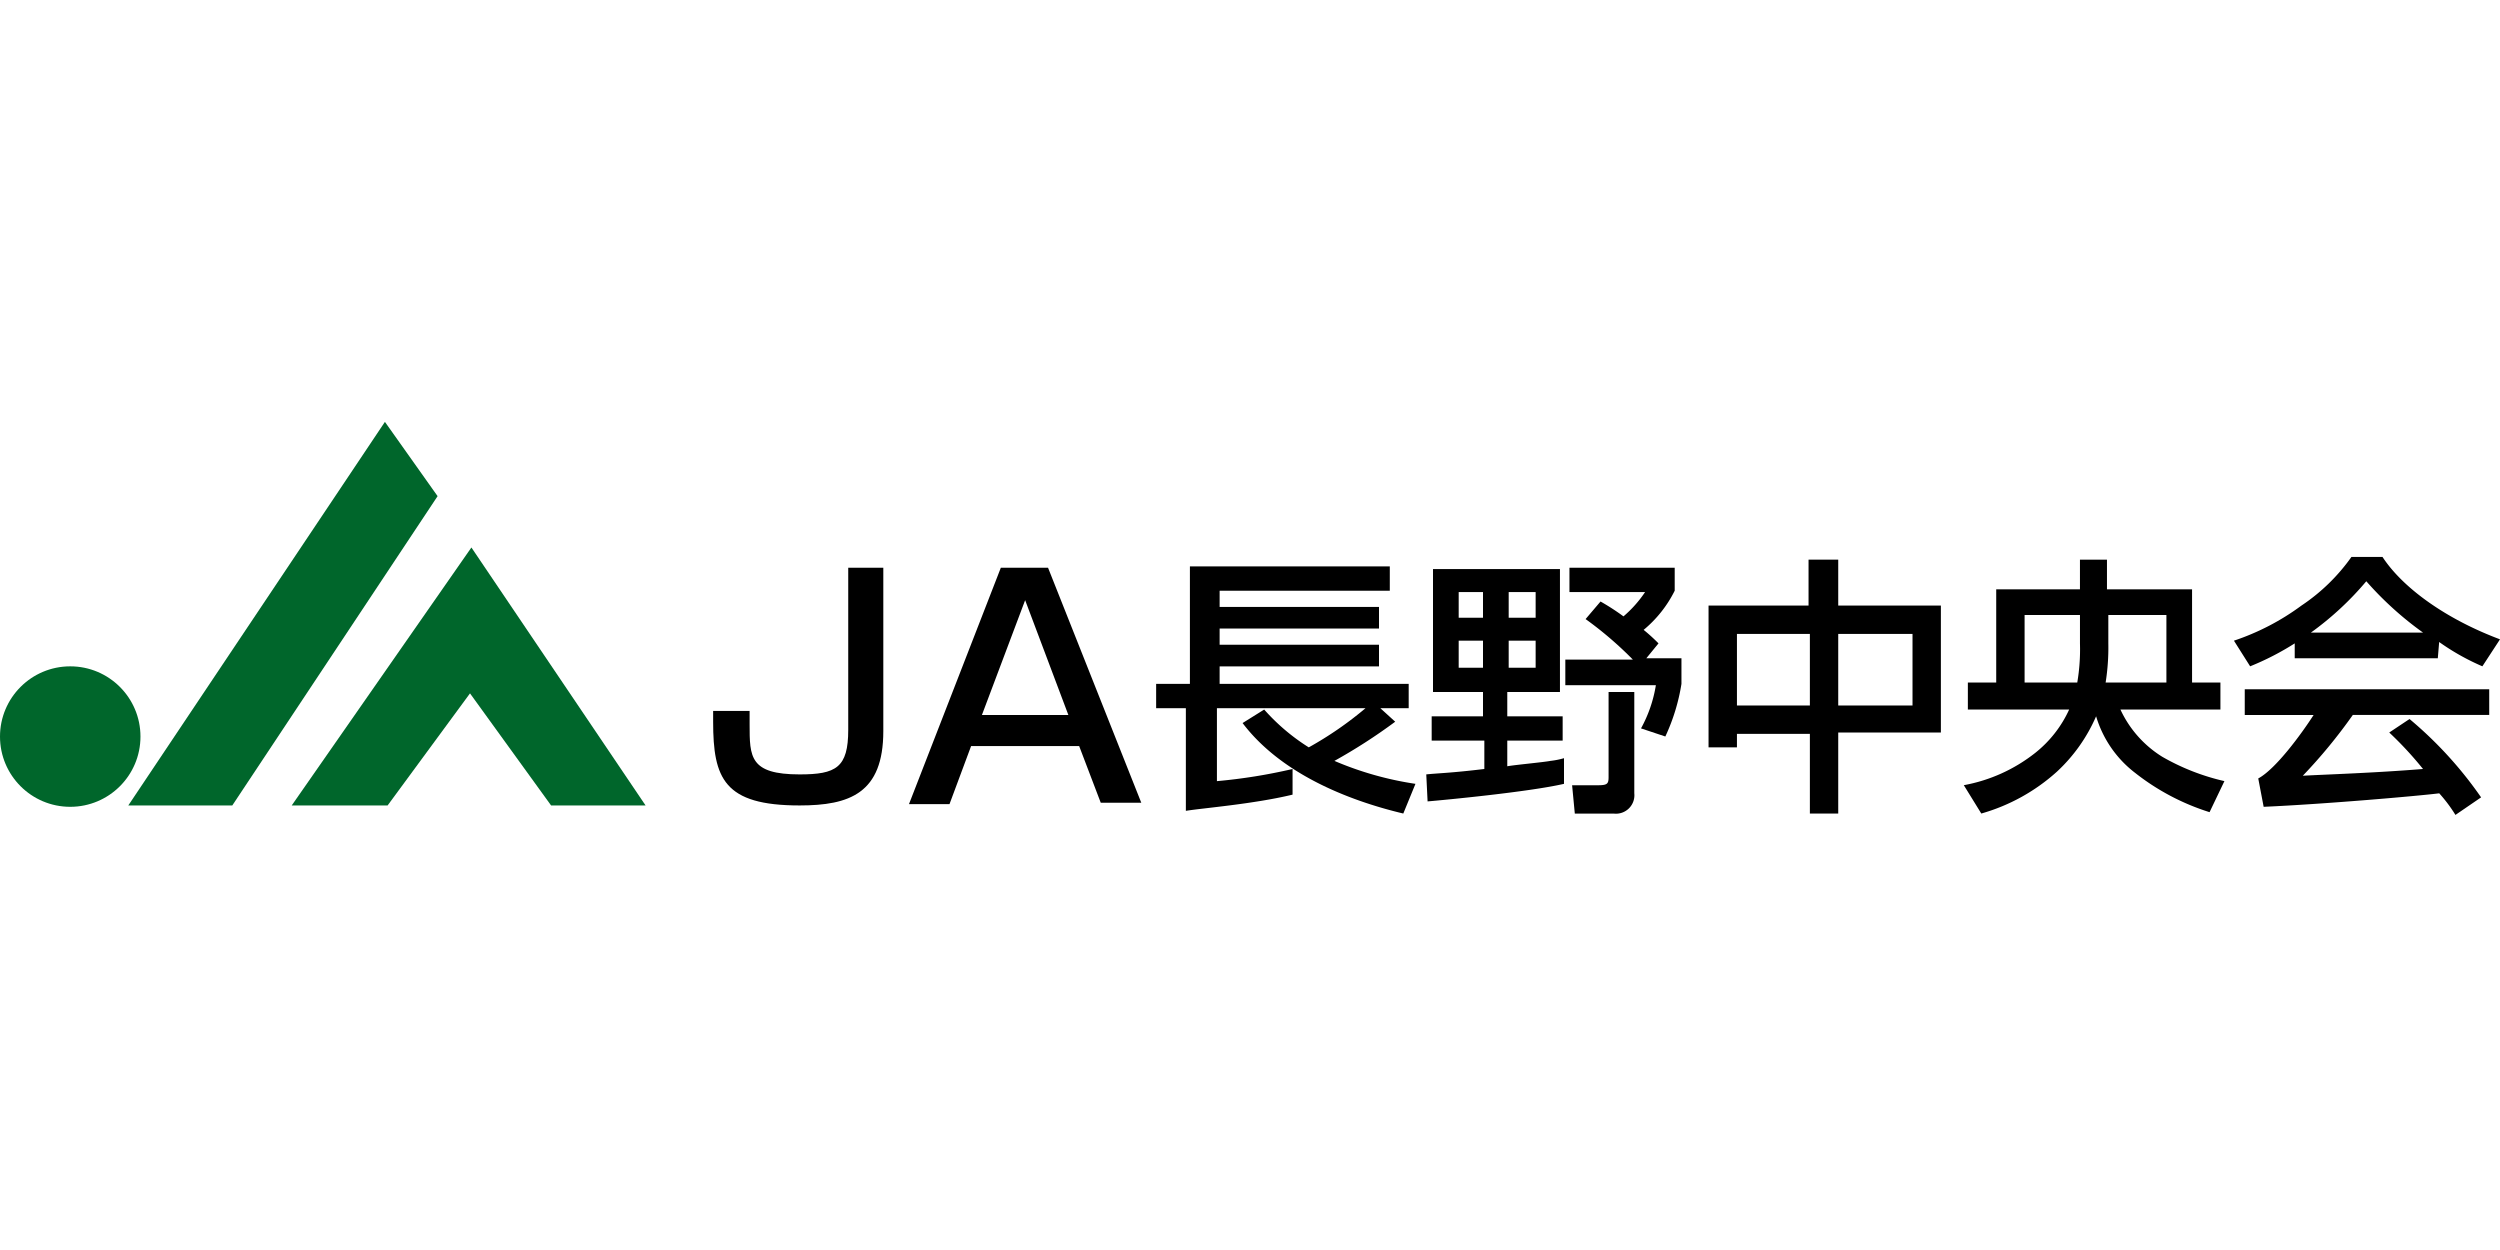 <svg xmlns="http://www.w3.org/2000/svg" width="160" height="80" viewBox="0 0 160 80">
  <g id="JA長野中央会" transform="translate(-1280 -7578)">
    <rect id="長方形_45654" data-name="長方形 45654" width="160" height="80" transform="translate(1280 7578)" fill="#fff"/>
    <g id="グループ_47712" data-name="グループ 47712" transform="translate(21209 7075)">
      <circle id="楕円形_1236" data-name="楕円形 1236" cx="4.495" cy="4.495" r="4.495" transform="translate(-19929 545.646)" fill="#00662b"/>
      <path id="パス_134641" data-name="パス 134641" d="M9.5,24.549,25.924,0l3.371,4.754L16.156,24.549Z" transform="translate(-19930.289 530)" fill="#00662b" fill-rule="evenodd"/>
      <path id="パス_134642" data-name="パス 134642" d="M21.6,25.81,33.1,9.3,44.247,25.81H38.2L33.01,18.636,27.737,25.81Z" transform="translate(-19931.93 528.739)" fill="#00662b" fill-rule="evenodd"/>
      <g id="グループ_47711" data-name="グループ 47711" transform="translate(-19883.359 538.644)">
        <g id="グループ_47704" data-name="グループ 47704" transform="translate(0 0.692)">
          <path id="パス_134643" data-name="パス 134643" d="M63.691,10.8V21.259c0,3.976-2.161,4.754-5.359,4.754-4.841,0-5.532-1.729-5.532-5.359v-.692h2.334v.864c0,2.075,0,3.2,3.2,3.2,2.334,0,3.112-.432,3.112-2.853V10.8h2.247Z" transform="translate(-52.8 -10.8)"/>
        </g>
        <g id="グループ_47705" data-name="グループ 47705" transform="translate(12.534 0.692)">
          <path id="パス_134644" data-name="パス 134644" d="M82.168,25.841H79.574l-1.383-3.63H71.276l-1.383,3.717H67.3L73.178,10.8H76.2Zm-10.2-5.619H77.5l-2.766-7.347Z" transform="translate(-67.3 -10.8)"/>
        </g>
        <g id="グループ_47706" data-name="グループ 47706" transform="translate(28.352 0.605)">
          <path id="パス_134645" data-name="パス 134645" d="M100.9,20.641a35.408,35.408,0,0,1-3.89,2.507,21.008,21.008,0,0,0,5.186,1.469l-.778,1.9c-3.63-.864-7.866-2.593-10.286-5.791l1.383-.864a13.1,13.1,0,0,0,2.853,2.42A22.831,22.831,0,0,0,99,19.776H89.49v4.668a35.055,35.055,0,0,0,4.841-.778v1.642c-2.507.605-5.791.864-6.829,1.037V19.776H85.6V18.22h2.161V10.7h12.793v1.556H89.663v1.037h10.2v1.383h-10.2v1.037h10.2V17.1h-10.2V18.22h12.1v1.556H99.949Z" transform="translate(-85.6 -10.7)"/>
        </g>
        <g id="グループ_47707" data-name="グループ 47707" transform="translate(45.64 0.692)">
          <path id="パス_134646" data-name="パス 134646" d="M105.6,24.025c.864-.086,1.556-.086,3.717-.346V21.864h-3.371V20.308h3.285V18.752h-3.2V10.886h8.125v7.866h-3.371v1.556h3.544v1.556h-3.544v1.642c.432-.086,2.334-.259,2.766-.346a4.975,4.975,0,0,0,.864-.173V24.63c-2.247.519-7.693,1.037-8.73,1.124Zm2.075-11.669V14h1.556V12.356Zm0,3.112V17.2h1.556V15.468Zm3.2-3.112V14H112.6V12.356Zm0,3.112V17.2H112.6V15.468Zm5.878-2.507a14.768,14.768,0,0,1,1.469.951,7.643,7.643,0,0,0,1.383-1.556h-4.841V10.8H121.5v1.469a7.72,7.72,0,0,1-1.988,2.507,11.459,11.459,0,0,1,.951.864l-.778.951h2.247v1.642A12.6,12.6,0,0,1,120.9,21.6l-1.556-.519a8.544,8.544,0,0,0,.951-2.766H114.5V16.678h4.322a23.375,23.375,0,0,0-3.025-2.593Zm.432,5.791h1.729v6.483a1.182,1.182,0,0,1-1.3,1.3h-2.507l-.173-1.815h1.642c.605,0,.692-.086.692-.519V18.752Z" transform="translate(-105.6 -10.8)"/>
        </g>
        <g id="グループ_47708" data-name="グループ 47708" transform="translate(63.706 0.173)">
          <path id="パス_134647" data-name="パス 134647" d="M134.8,10.2v2.939h6.569v8.125H134.8v5.186h-1.815v-5.1h-4.668v.864H126.5V13.139h6.4V10.2Zm-6.483,4.754v4.581h4.668V14.954Zm6.483,0v4.581h4.754V14.954Z" transform="translate(-126.5 -10.2)"/>
        </g>
        <g id="グループ_47709" data-name="グループ 47709" transform="translate(80.043 0.173)">
          <path id="パス_134648" data-name="パス 134648" d="M145.4,24.635a10.381,10.381,0,0,0,4.581-2.075,7.525,7.525,0,0,0,2.161-2.766h-6.483V18.066h1.815V12.1h5.359V10.2h1.729v1.9h5.446v5.964h1.815v1.729h-6.4a7.042,7.042,0,0,0,2.68,3.025,14.381,14.381,0,0,0,3.976,1.556l-.951,1.988a14.893,14.893,0,0,1-4.754-2.507,7.115,7.115,0,0,1-2.507-3.63,10.536,10.536,0,0,1-2.507,3.544,12.19,12.19,0,0,1-4.841,2.68Zm7.434-10.891H149.29v4.322h3.371a12.66,12.66,0,0,0,.173-2.507V13.744Zm1.815,1.815a14.292,14.292,0,0,1-.173,2.507h3.89V13.744h-3.717Z" transform="translate(-145.4 -10.2)"/>
        </g>
        <g id="グループ_47710" data-name="グループ 47710" transform="translate(97.331 0)">
          <path id="パス_134649" data-name="パス 134649" d="M178.452,16.483H169.29v-.951A17.617,17.617,0,0,1,166.437,17L165.4,15.359a15.587,15.587,0,0,0,4.322-2.247A12.216,12.216,0,0,0,172.92,10h1.988c1.3,1.988,4.063,3.976,7.52,5.273L181.3,17a15.021,15.021,0,0,1-2.766-1.556l-.086,1.037Zm-1.815,3.89a25.294,25.294,0,0,1,4.581,5.014l-1.642,1.124a9.469,9.469,0,0,0-1.037-1.383c-1.383.173-7.347.692-11.237.864l-.346-1.815c1.124-.605,2.766-2.853,3.544-4.063h-4.408V18.471h15.646v1.642h-8.73a33.508,33.508,0,0,1-3.2,3.89c1.556-.086,4.495-.173,7.693-.432a22.885,22.885,0,0,0-2.161-2.334Zm.864-5.532a21.379,21.379,0,0,1-3.63-3.285,19.479,19.479,0,0,1-3.544,3.285Z" transform="translate(-165.4 -10)"/>
        </g>
      </g>
    </g>
  </g>
</svg>